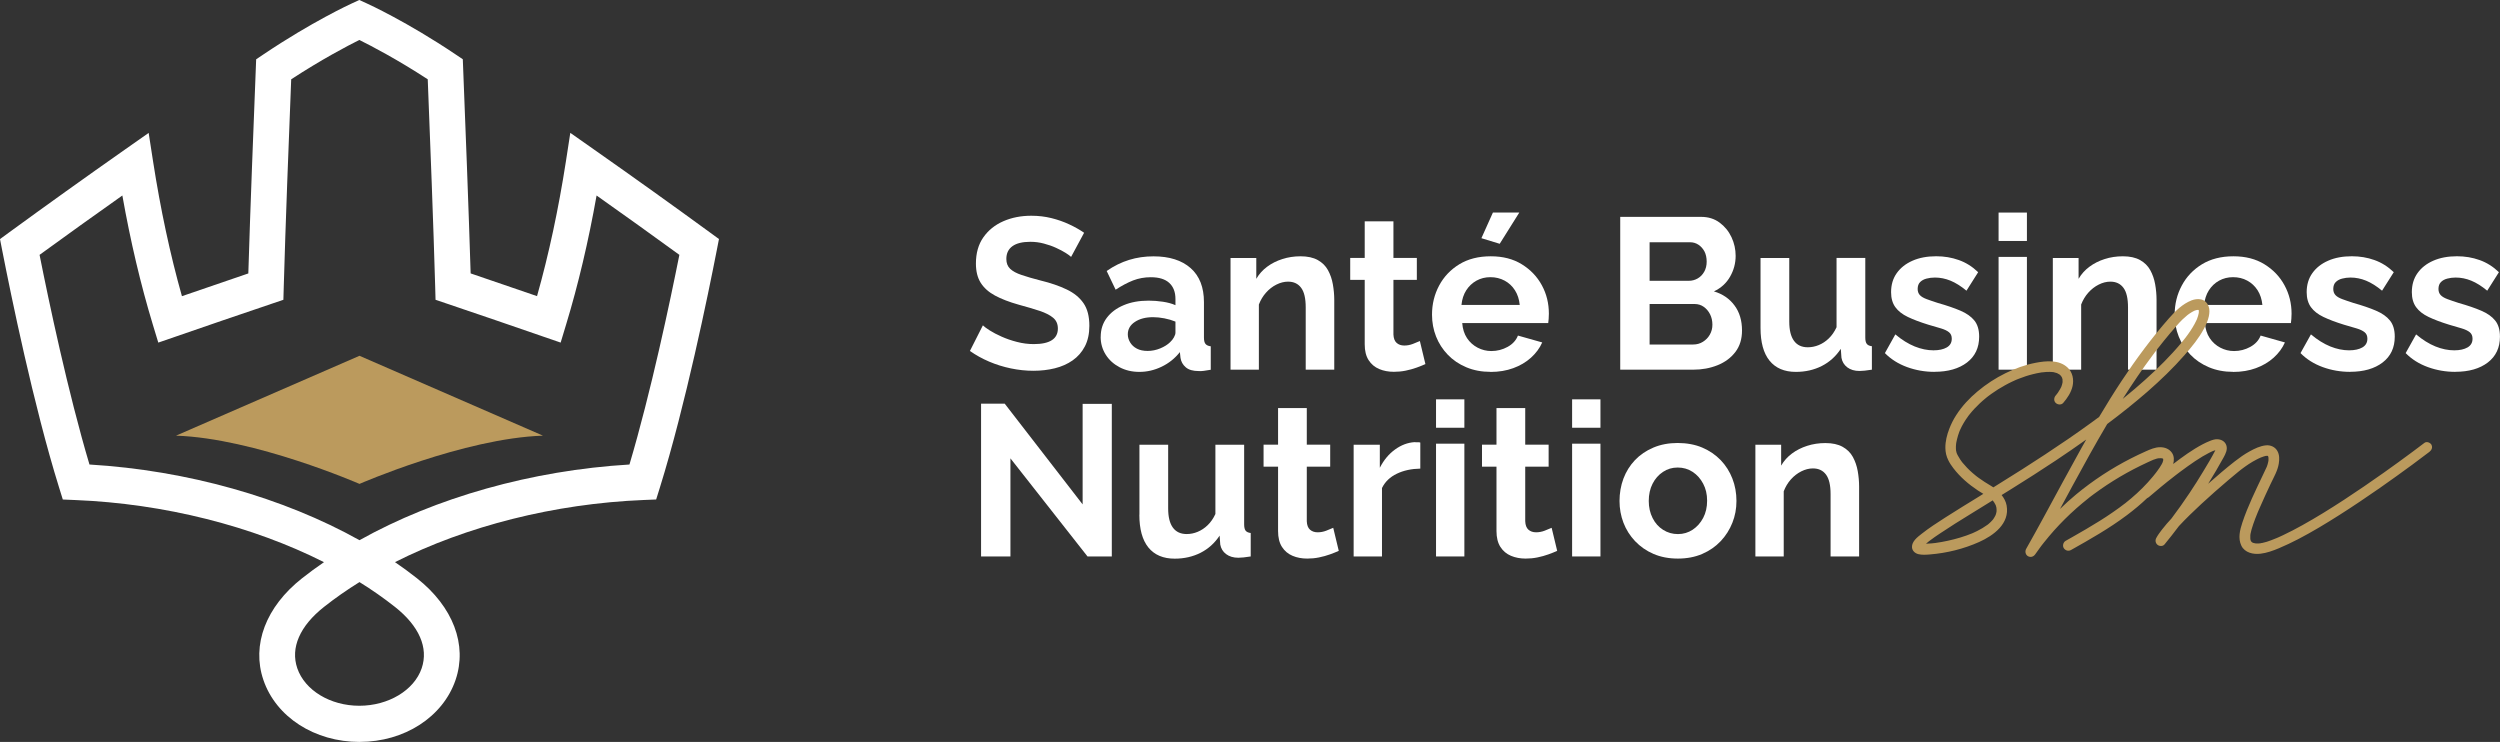 <svg width="155" height="46" viewBox="0 0 155 46" fill="none" xmlns="http://www.w3.org/2000/svg">
<rect x="0" y="0" width="155" height="46" fill="#333333" stroke="none"/>
<g clip-path="url(#clip0_2267_587)">
<path d="M66.408 15.928C66.346 15.866 66.232 15.783 66.072 15.681C65.909 15.579 65.712 15.474 65.477 15.367C65.243 15.259 64.991 15.172 64.717 15.1C64.443 15.027 64.167 14.992 63.886 14.992C63.392 14.992 63.022 15.082 62.77 15.264C62.519 15.446 62.393 15.708 62.393 16.055C62.393 16.312 62.472 16.517 62.63 16.666C62.788 16.816 63.027 16.946 63.343 17.05C63.659 17.158 64.056 17.273 64.53 17.395C65.147 17.544 65.68 17.729 66.134 17.946C66.588 18.163 66.936 18.447 67.177 18.797C67.419 19.146 67.54 19.612 67.54 20.199C67.54 20.695 67.447 21.119 67.264 21.473C67.079 21.828 66.827 22.117 66.504 22.344C66.183 22.568 65.813 22.733 65.396 22.835C64.979 22.938 64.535 22.988 64.068 22.988C63.602 22.988 63.136 22.938 62.669 22.84C62.203 22.743 61.756 22.603 61.329 22.421C60.902 22.239 60.505 22.02 60.135 21.76L60.939 20.171C61.018 20.251 61.159 20.356 61.361 20.485C61.564 20.615 61.81 20.742 62.102 20.872C62.393 21.002 62.709 21.112 63.052 21.199C63.395 21.289 63.742 21.334 64.095 21.334C64.596 21.334 64.971 21.251 65.218 21.089C65.465 20.927 65.588 20.688 65.588 20.371C65.588 20.086 65.49 19.864 65.292 19.7C65.095 19.535 64.814 19.393 64.453 19.273C64.093 19.153 63.666 19.029 63.172 18.894C62.575 18.727 62.079 18.535 61.687 18.323C61.295 18.111 61.001 17.846 60.803 17.532C60.606 17.218 60.507 16.821 60.507 16.342C60.507 15.696 60.66 15.152 60.969 14.713C61.277 14.274 61.689 13.942 62.21 13.715C62.728 13.488 63.306 13.376 63.94 13.376C64.379 13.376 64.796 13.426 65.189 13.523C65.581 13.62 65.949 13.75 66.292 13.91C66.635 14.069 66.943 14.244 67.215 14.431L66.41 15.925L66.408 15.928Z" fill="white"/>
<path d="M68.244 20.88C68.244 20.431 68.37 20.039 68.619 19.707C68.871 19.373 69.216 19.111 69.663 18.924C70.107 18.734 70.625 18.64 71.215 18.64C71.506 18.64 71.8 18.662 72.098 18.707C72.397 18.752 72.656 18.822 72.878 18.921V18.537C72.878 18.108 72.75 17.776 72.496 17.542C72.239 17.305 71.856 17.188 71.348 17.188C70.961 17.188 70.595 17.255 70.252 17.387C69.909 17.522 69.549 17.712 69.169 17.961L68.614 16.801C69.063 16.489 69.527 16.26 70.006 16.113C70.484 15.965 70.99 15.893 71.516 15.893C72.5 15.893 73.27 16.137 73.821 16.624C74.371 17.11 74.645 17.814 74.645 18.734V20.932C74.645 21.117 74.677 21.249 74.744 21.326C74.81 21.404 74.916 21.453 75.067 21.471V22.925C74.909 22.953 74.766 22.975 74.637 22.992C74.509 23.01 74.4 23.015 74.314 23.005C73.961 23.005 73.695 22.928 73.515 22.77C73.335 22.616 73.226 22.421 73.191 22.189L73.152 21.83C72.843 22.222 72.466 22.523 72.017 22.738C71.568 22.953 71.111 23.057 70.645 23.057C70.178 23.057 69.776 22.96 69.411 22.768C69.046 22.576 68.759 22.314 68.552 21.985C68.345 21.655 68.241 21.289 68.241 20.885L68.244 20.88ZM72.547 21.214C72.644 21.127 72.722 21.027 72.784 20.915C72.846 20.802 72.878 20.707 72.878 20.628V19.939C72.666 19.852 72.439 19.785 72.192 19.737C71.945 19.69 71.713 19.665 71.494 19.665C71.035 19.665 70.659 19.762 70.366 19.957C70.07 20.151 69.924 20.411 69.924 20.73C69.924 20.905 69.974 21.072 70.07 21.231C70.166 21.391 70.304 21.521 70.487 21.616C70.667 21.71 70.889 21.758 71.153 21.758C71.417 21.758 71.676 21.705 71.933 21.601C72.187 21.496 72.394 21.366 72.552 21.211L72.547 21.214Z" fill="white"/>
<path d="M82.724 22.92H80.954V19.054C80.954 18.502 80.861 18.098 80.671 17.844C80.481 17.589 80.212 17.462 79.859 17.462C79.622 17.462 79.382 17.522 79.138 17.644C78.896 17.766 78.679 17.933 78.492 18.146C78.302 18.358 78.156 18.605 78.05 18.881V22.92H76.293V15.995H77.89V17.287C78.065 16.988 78.289 16.739 78.563 16.537C78.835 16.334 79.148 16.175 79.501 16.063C79.854 15.948 80.231 15.89 80.636 15.89C81.068 15.89 81.421 15.968 81.7 16.122C81.978 16.277 82.188 16.484 82.334 16.749C82.479 17.013 82.581 17.305 82.637 17.627C82.694 17.948 82.724 18.27 82.724 18.597V22.925V22.92Z" fill="white"/>
<path d="M88.375 22.573C88.217 22.646 88.034 22.718 87.827 22.793C87.62 22.868 87.395 22.93 87.153 22.98C86.912 23.03 86.667 23.052 86.42 23.052C86.085 23.052 85.781 22.995 85.51 22.88C85.236 22.765 85.019 22.583 84.856 22.331C84.693 22.079 84.612 21.753 84.612 21.346V17.352H83.713V15.99H84.612V13.723H86.393V15.99H87.844V17.352H86.393V20.737C86.403 20.974 86.467 21.149 86.591 21.259C86.714 21.369 86.872 21.423 87.067 21.423C87.242 21.423 87.42 21.391 87.595 21.324C87.77 21.256 87.916 21.196 88.032 21.144L88.375 22.571V22.573Z" fill="white"/>
<path d="M92.415 23.055C91.859 23.055 91.359 22.96 90.909 22.77C90.46 22.581 90.078 22.322 89.762 21.992C89.446 21.663 89.202 21.286 89.036 20.865C88.869 20.443 88.785 19.989 88.785 19.505C88.785 18.854 88.933 18.253 89.226 17.704C89.52 17.153 89.939 16.714 90.48 16.384C91.02 16.055 91.669 15.89 92.427 15.89C93.184 15.89 93.816 16.055 94.354 16.387C94.89 16.719 95.304 17.15 95.596 17.689C95.887 18.225 96.03 18.812 96.03 19.448C96.03 19.562 96.025 19.67 96.017 19.772C96.008 19.874 96 19.959 95.99 20.029H90.658C90.685 20.393 90.784 20.705 90.954 20.962C91.124 21.219 91.346 21.416 91.613 21.556C91.882 21.695 92.165 21.765 92.464 21.765C92.824 21.765 93.162 21.678 93.473 21.506C93.784 21.334 93.999 21.099 94.112 20.805L95.618 21.231C95.46 21.588 95.225 21.902 94.919 22.179C94.611 22.456 94.246 22.671 93.824 22.825C93.402 22.98 92.93 23.06 92.412 23.06L92.415 23.055ZM90.606 18.904H94.223C94.189 18.557 94.09 18.253 93.927 17.998C93.764 17.741 93.552 17.542 93.288 17.4C93.024 17.258 92.728 17.185 92.405 17.185C92.082 17.185 91.8 17.258 91.541 17.4C91.282 17.544 91.07 17.744 90.907 17.998C90.744 18.253 90.645 18.557 90.611 18.904H90.606ZM92.982 15.115L91.847 14.768L92.56 13.179H94.196L92.982 15.115Z" fill="white"/>
<path d="M108.005 20.493C108.005 21.017 107.869 21.461 107.596 21.82C107.322 22.179 106.956 22.454 106.493 22.641C106.029 22.828 105.528 22.92 104.982 22.92H100.454V13.446H105.471C105.91 13.446 106.293 13.563 106.613 13.8C106.934 14.037 107.181 14.339 107.354 14.708C107.526 15.077 107.61 15.461 107.61 15.863C107.61 16.317 107.497 16.746 107.267 17.15C107.038 17.554 106.705 17.859 106.263 18.066C106.801 18.225 107.225 18.515 107.536 18.934C107.85 19.353 108.005 19.872 108.005 20.495V20.493ZM102.275 15.02V17.41H104.703C104.906 17.41 105.091 17.36 105.259 17.262C105.426 17.165 105.56 17.028 105.661 16.848C105.762 16.671 105.814 16.462 105.814 16.222C105.814 15.983 105.767 15.761 105.676 15.589C105.582 15.414 105.459 15.277 105.306 15.175C105.153 15.072 104.977 15.02 104.785 15.02H102.278H102.275ZM106.169 20.131C106.169 19.892 106.12 19.675 106.024 19.485C105.927 19.293 105.797 19.141 105.634 19.024C105.471 18.909 105.283 18.849 105.074 18.849H102.275V21.359H104.982C105.202 21.359 105.402 21.304 105.582 21.191C105.762 21.079 105.905 20.932 106.011 20.745C106.117 20.558 106.169 20.353 106.169 20.131Z" fill="white"/>
<path d="M109.153 20.331V15.995H110.934V19.937C110.934 20.465 111.031 20.862 111.226 21.129C111.418 21.396 111.704 21.531 112.084 21.531C112.314 21.531 112.541 21.486 112.766 21.393C112.99 21.301 113.197 21.164 113.385 20.982C113.575 20.8 113.735 20.568 113.866 20.288V15.993H115.648V20.924C115.648 21.109 115.677 21.241 115.742 21.321C115.803 21.401 115.909 21.448 116.057 21.466V22.92C115.882 22.948 115.734 22.968 115.616 22.98C115.497 22.992 115.389 23 115.292 23C114.984 23 114.732 22.925 114.532 22.776C114.335 22.626 114.214 22.426 114.17 22.182L114.13 21.628C113.822 22.095 113.429 22.449 112.948 22.693C112.469 22.935 111.934 23.057 111.344 23.057C110.631 23.057 110.088 22.825 109.713 22.364C109.338 21.902 109.153 21.224 109.153 20.333V20.331Z" fill="white"/>
<path d="M119.939 23.055C119.349 23.055 118.784 22.958 118.244 22.761C117.703 22.564 117.242 22.277 116.864 21.892L117.511 20.732C117.915 21.072 118.315 21.319 118.713 21.481C119.11 21.64 119.495 21.72 119.875 21.72C120.218 21.72 120.492 21.66 120.699 21.541C120.906 21.421 121.01 21.241 121.01 20.999C121.01 20.825 120.953 20.69 120.837 20.598C120.724 20.505 120.558 20.426 120.341 20.361C120.127 20.296 119.862 20.218 119.556 20.131C119.046 19.974 118.621 19.812 118.283 19.65C117.945 19.488 117.686 19.286 117.511 19.044C117.336 18.802 117.247 18.492 117.247 18.116C117.247 17.659 117.363 17.265 117.597 16.936C117.832 16.606 118.155 16.349 118.574 16.165C118.991 15.98 119.482 15.888 120.045 15.888C120.539 15.888 121.005 15.965 121.444 16.122C121.884 16.277 122.286 16.529 122.646 16.876L121.921 18.023C121.578 17.739 121.247 17.532 120.931 17.402C120.615 17.273 120.292 17.208 119.966 17.208C119.781 17.208 119.608 17.23 119.445 17.273C119.283 17.315 119.149 17.387 119.048 17.489C118.947 17.589 118.895 17.732 118.895 17.916C118.895 18.073 118.942 18.2 119.033 18.298C119.125 18.395 119.265 18.477 119.455 18.547C119.645 18.617 119.875 18.697 120.149 18.784C120.704 18.941 121.17 19.101 121.548 19.263C121.925 19.425 122.214 19.627 122.412 19.874C122.609 20.119 122.708 20.453 122.708 20.872C122.708 21.556 122.456 22.09 121.955 22.474C121.454 22.858 120.78 23.052 119.937 23.052L119.939 23.055Z" fill="white"/>
<path d="M123.912 14.94V13.179H125.669V14.94H123.912ZM123.912 22.92V15.928H125.669V22.92H123.912Z" fill="white"/>
<path d="M133.706 22.92H131.937V19.054C131.937 18.502 131.843 18.098 131.653 17.844C131.463 17.589 131.194 17.462 130.841 17.462C130.604 17.462 130.362 17.522 130.121 17.644C129.879 17.766 129.664 17.933 129.474 18.146C129.284 18.358 129.138 18.605 129.032 18.881V22.92H127.275V15.995H128.872V17.287C129.047 16.988 129.272 16.739 129.546 16.537C129.82 16.334 130.13 16.175 130.483 16.063C130.836 15.948 131.214 15.89 131.619 15.89C132.05 15.89 132.403 15.968 132.682 16.122C132.958 16.277 133.171 16.484 133.316 16.749C133.462 17.013 133.563 17.305 133.62 17.627C133.677 17.948 133.706 18.27 133.706 18.597V22.925V22.92Z" fill="white"/>
<path d="M138.459 23.055C137.904 23.055 137.403 22.96 136.954 22.77C136.505 22.581 136.122 22.322 135.806 21.992C135.49 21.663 135.249 21.286 135.081 20.865C134.913 20.443 134.829 19.989 134.829 19.505C134.829 18.854 134.977 18.253 135.271 17.704C135.564 17.153 135.984 16.714 136.524 16.384C137.065 16.055 137.714 15.89 138.471 15.89C139.229 15.89 139.861 16.055 140.399 16.387C140.934 16.719 141.349 17.15 141.64 17.689C141.931 18.225 142.077 18.812 142.077 19.448C142.077 19.562 142.072 19.67 142.064 19.772C142.054 19.874 142.047 19.959 142.037 20.029H136.705C136.732 20.393 136.83 20.705 137.001 20.962C137.171 21.219 137.393 21.416 137.66 21.556C137.929 21.695 138.212 21.765 138.511 21.765C138.871 21.765 139.209 21.678 139.52 21.506C139.834 21.331 140.046 21.099 140.159 20.805L141.665 21.231C141.507 21.588 141.272 21.902 140.964 22.179C140.655 22.456 140.29 22.671 139.868 22.825C139.446 22.98 138.975 23.06 138.457 23.06L138.459 23.055ZM136.65 18.904H140.268C140.233 18.557 140.135 18.253 139.972 17.998C139.809 17.744 139.597 17.542 139.333 17.4C139.069 17.255 138.772 17.185 138.449 17.185C138.126 17.185 137.845 17.258 137.585 17.4C137.326 17.542 137.114 17.744 136.951 17.998C136.788 18.255 136.69 18.557 136.655 18.904H136.65Z" fill="white"/>
<path d="M145.707 23.055C145.117 23.055 144.552 22.958 144.011 22.761C143.471 22.564 143.009 22.277 142.632 21.892L143.278 20.732C143.683 21.072 144.083 21.319 144.48 21.481C144.877 21.64 145.262 21.72 145.642 21.72C145.985 21.72 146.259 21.66 146.467 21.541C146.674 21.421 146.778 21.241 146.778 20.999C146.778 20.825 146.721 20.69 146.605 20.598C146.491 20.505 146.326 20.426 146.109 20.361C145.894 20.296 145.63 20.218 145.324 20.131C144.813 19.974 144.389 19.812 144.051 19.65C143.713 19.488 143.454 19.286 143.278 19.044C143.103 18.802 143.014 18.492 143.014 18.116C143.014 17.659 143.13 17.265 143.365 16.936C143.599 16.606 143.922 16.349 144.342 16.165C144.759 15.98 145.25 15.888 145.813 15.888C146.306 15.888 146.773 15.965 147.212 16.122C147.651 16.277 148.053 16.529 148.414 16.876L147.688 18.023C147.345 17.739 147.014 17.532 146.699 17.402C146.383 17.273 146.059 17.208 145.734 17.208C145.549 17.208 145.376 17.23 145.213 17.273C145.05 17.315 144.917 17.387 144.816 17.489C144.715 17.589 144.663 17.732 144.663 17.916C144.663 18.073 144.71 18.2 144.801 18.298C144.892 18.395 145.033 18.477 145.223 18.547C145.413 18.617 145.642 18.697 145.916 18.784C146.472 18.941 146.938 19.101 147.315 19.263C147.693 19.425 147.982 19.627 148.179 19.874C148.377 20.119 148.475 20.453 148.475 20.872C148.475 21.556 148.224 22.09 147.723 22.474C147.222 22.858 146.548 23.052 145.704 23.052L145.707 23.055Z" fill="white"/>
<path d="M152.229 23.055C151.639 23.055 151.074 22.958 150.531 22.761C149.988 22.564 149.529 22.277 149.151 21.892L149.798 20.732C150.203 21.072 150.602 21.319 151 21.481C151.394 21.64 151.782 21.72 152.162 21.72C152.505 21.72 152.779 21.66 152.986 21.541C153.193 21.421 153.297 21.241 153.297 20.999C153.297 20.825 153.24 20.69 153.124 20.598C153.011 20.505 152.845 20.426 152.628 20.361C152.414 20.296 152.152 20.218 151.844 20.131C151.333 19.974 150.908 19.812 150.57 19.65C150.232 19.488 149.973 19.286 149.798 19.044C149.623 18.802 149.534 18.492 149.534 18.116C149.534 17.659 149.65 17.265 149.884 16.936C150.116 16.606 150.442 16.349 150.861 16.165C151.279 15.98 151.77 15.888 152.332 15.888C152.826 15.888 153.292 15.965 153.731 16.122C154.171 16.277 154.573 16.529 154.933 16.876L154.208 18.023C153.865 17.739 153.534 17.532 153.218 17.402C152.902 17.273 152.579 17.208 152.253 17.208C152.068 17.208 151.895 17.23 151.733 17.273C151.57 17.315 151.436 17.387 151.338 17.489C151.237 17.589 151.185 17.732 151.185 17.916C151.185 18.073 151.232 18.2 151.323 18.298C151.417 18.395 151.555 18.477 151.745 18.547C151.935 18.617 152.164 18.697 152.438 18.784C152.994 18.941 153.46 19.101 153.837 19.263C154.215 19.425 154.504 19.627 154.701 19.874C154.899 20.119 154.997 20.453 154.997 20.872C154.997 21.556 154.746 22.09 154.245 22.474C153.744 22.858 153.07 23.052 152.226 23.052L152.229 23.055Z" fill="white"/>
<path d="M62.647 28.416V34.5H60.826V25.026H62.291L67.123 31.272V25.041H68.932V34.502H67.427L62.647 28.418V28.416Z" fill="white"/>
<path d="M70.645 31.911V27.575H72.426V31.517C72.426 32.045 72.522 32.442 72.717 32.709C72.91 32.976 73.196 33.111 73.576 33.111C73.806 33.111 74.033 33.066 74.255 32.973C74.477 32.881 74.687 32.744 74.874 32.562C75.064 32.38 75.225 32.148 75.355 31.868V27.573H77.137V32.504C77.137 32.689 77.167 32.821 77.228 32.901C77.29 32.981 77.396 33.028 77.544 33.046V34.5C77.369 34.527 77.221 34.547 77.103 34.56C76.984 34.572 76.876 34.58 76.779 34.58C76.471 34.58 76.219 34.505 76.019 34.355C75.819 34.206 75.701 34.006 75.656 33.762L75.617 33.208C75.308 33.674 74.916 34.029 74.435 34.273C73.956 34.515 73.421 34.637 72.831 34.637C72.118 34.637 71.575 34.405 71.2 33.944C70.825 33.482 70.64 32.804 70.64 31.913L70.645 31.911Z" fill="white"/>
<path d="M83.003 34.153C82.845 34.226 82.662 34.298 82.455 34.373C82.248 34.448 82.023 34.51 81.781 34.56C81.539 34.61 81.295 34.632 81.048 34.632C80.713 34.632 80.409 34.575 80.138 34.46C79.864 34.345 79.647 34.163 79.484 33.911C79.321 33.659 79.24 33.333 79.24 32.926V28.932H78.341V27.57H79.24V25.302H81.021V27.57H82.472V28.932H81.021V32.317C81.031 32.554 81.095 32.729 81.219 32.839C81.342 32.948 81.5 33.003 81.695 33.003C81.87 33.003 82.048 32.971 82.223 32.904C82.398 32.836 82.544 32.776 82.66 32.724L83.003 34.151V34.153Z" fill="white"/>
<path d="M88.057 29.054C87.511 29.064 87.028 29.167 86.606 29.369C86.184 29.571 85.875 29.865 85.683 30.257V34.5H83.926V27.575H85.549V29.002C85.796 28.52 86.11 28.144 86.495 27.867C86.877 27.59 87.279 27.44 87.701 27.413C87.79 27.423 87.859 27.425 87.914 27.42C87.965 27.415 88.015 27.42 88.059 27.44V29.054H88.057Z" fill="white"/>
<path d="M89.034 26.52V24.759H90.791V26.52H89.034ZM89.034 34.5V27.508H90.791V34.5H89.034Z" fill="white"/>
<path d="M96.545 34.153C96.387 34.226 96.205 34.298 95.997 34.373C95.79 34.448 95.566 34.51 95.324 34.56C95.082 34.61 94.838 34.632 94.591 34.632C94.255 34.632 93.952 34.575 93.68 34.46C93.406 34.345 93.189 34.163 93.026 33.911C92.864 33.659 92.782 33.333 92.782 32.926V28.932H91.884V27.57H92.782V25.302H94.564V27.57H96.015V28.932H94.564V32.317C94.574 32.554 94.638 32.729 94.761 32.839C94.885 32.948 95.042 33.003 95.237 33.003C95.413 33.003 95.59 32.971 95.765 32.904C95.941 32.836 96.086 32.776 96.202 32.724L96.545 34.151V34.153Z" fill="white"/>
<path d="M97.471 26.52V24.759H99.228V26.52H97.471ZM97.471 34.5V27.508H99.228V34.5H97.471Z" fill="white"/>
<path d="M104.03 34.632C103.467 34.632 102.961 34.535 102.517 34.343C102.073 34.151 101.693 33.886 101.375 33.552C101.059 33.218 100.817 32.836 100.654 32.41C100.491 31.983 100.41 31.532 100.41 31.058C100.41 30.584 100.491 30.102 100.654 29.671C100.817 29.239 101.054 28.86 101.367 28.528C101.681 28.199 102.061 27.939 102.51 27.75C102.959 27.56 103.46 27.465 104.015 27.465C104.57 27.465 105.096 27.56 105.54 27.75C105.984 27.939 106.364 28.199 106.683 28.528C106.998 28.857 107.24 29.239 107.408 29.671C107.576 30.102 107.66 30.564 107.66 31.058C107.66 31.551 107.576 31.983 107.408 32.41C107.24 32.836 106.998 33.218 106.683 33.552C106.367 33.886 105.984 34.151 105.54 34.343C105.096 34.535 104.592 34.632 104.03 34.632ZM102.223 31.058C102.223 31.449 102.302 31.803 102.46 32.118C102.618 32.432 102.835 32.676 103.114 32.851C103.391 33.026 103.697 33.113 104.032 33.113C104.368 33.113 104.669 33.023 104.943 32.844C105.214 32.664 105.434 32.419 105.597 32.11C105.76 31.801 105.841 31.444 105.841 31.043C105.841 30.641 105.76 30.299 105.597 29.99C105.434 29.68 105.217 29.436 104.943 29.256C104.669 29.077 104.363 28.987 104.017 28.987C103.672 28.987 103.378 29.077 103.107 29.256C102.833 29.436 102.618 29.68 102.46 29.99C102.302 30.299 102.223 30.656 102.223 31.058Z" fill="white"/>
<path d="M115.265 34.5H113.496V30.633C113.496 30.082 113.402 29.678 113.212 29.424C113.022 29.169 112.753 29.042 112.4 29.042C112.163 29.042 111.924 29.102 111.68 29.224C111.438 29.346 111.221 29.513 111.033 29.725C110.843 29.937 110.698 30.184 110.591 30.461V34.5H108.834V27.575H110.431V28.867C110.606 28.568 110.831 28.318 111.105 28.116C111.376 27.914 111.69 27.755 112.042 27.642C112.395 27.528 112.773 27.47 113.178 27.47C113.609 27.47 113.962 27.548 114.241 27.702C114.52 27.857 114.73 28.064 114.875 28.328C115.021 28.593 115.122 28.885 115.179 29.206C115.236 29.528 115.265 29.85 115.265 30.177V34.505V34.5Z" fill="white"/>
<path d="M122.316 33.046C122.334 33.038 122.347 33.03 122.316 33.046V33.046Z" fill="#BB9A5D"/>
<path d="M123.241 32.522C123.241 32.522 123.243 32.519 123.246 32.517C123.182 32.562 123.224 32.534 123.241 32.522Z" fill="#BB9A5D"/>
<path d="M119.996 33.667C119.996 33.667 120.006 33.667 120.011 33.667C120.011 33.667 120.014 33.667 120.016 33.667C119.996 33.667 119.986 33.672 119.984 33.672C119.989 33.672 119.991 33.672 119.996 33.672V33.667Z" fill="#BB9A5D"/>
<path d="M121.519 26.672C121.506 26.737 121.509 26.7 121.519 26.672V26.672Z" fill="#BB9A5D"/>
<path d="M134.064 28.411C134.079 28.423 134.094 28.428 134.101 28.428C134.092 28.423 134.079 28.418 134.069 28.411C134.069 28.411 134.067 28.411 134.064 28.411Z" fill="#BB9A5D"/>
<path d="M133.67 29.316C133.67 29.316 133.675 29.309 133.657 29.334C133.657 29.334 133.657 29.334 133.657 29.331C133.66 29.326 133.665 29.321 133.667 29.319L133.67 29.316Z" fill="#BB9A5D"/>
<path d="M134.109 28.436C134.109 28.436 134.109 28.436 134.106 28.433C134.106 28.441 134.114 28.451 134.121 28.461C134.121 28.461 134.121 28.461 134.121 28.458C134.116 28.451 134.114 28.446 134.109 28.438V28.436Z" fill="#BB9A5D"/>
<path d="M136.213 19.213C136.213 19.213 136.211 19.213 136.208 19.213C136.211 19.213 136.221 19.213 136.238 19.208C136.228 19.208 136.221 19.211 136.213 19.213Z" fill="#BB9A5D"/>
<path d="M137.154 27.992C137.154 27.992 137.147 27.994 137.142 27.997C137.211 27.982 137.184 27.977 137.154 27.992Z" fill="#BB9A5D"/>
<path d="M140.651 28.578C140.636 28.623 140.643 28.605 140.651 28.578V28.578Z" fill="#BB9A5D"/>
<path d="M139.521 33.425C139.521 33.395 139.518 33.385 139.516 33.39C139.516 33.397 139.516 33.405 139.516 33.412C139.516 33.417 139.516 33.42 139.518 33.425H139.521Z" fill="#BB9A5D"/>
<path d="M139.555 33.537C139.555 33.537 139.552 33.515 139.54 33.502C139.54 33.505 139.54 33.507 139.543 33.51C139.547 33.52 139.552 33.527 139.555 33.535V33.537Z" fill="#BB9A5D"/>
<path d="M140.153 33.684C140.153 33.684 140.138 33.69 140.13 33.692C140.13 33.692 140.143 33.687 140.153 33.684Z" fill="#BB9A5D"/>
<path d="M150.758 27.578C150.672 27.443 150.457 27.348 150.312 27.46C150.075 27.642 149.835 27.822 149.596 27.999C148.994 28.446 148.389 28.887 147.777 29.319C146.973 29.887 146.161 30.446 145.334 30.985C144.485 31.539 143.624 32.075 142.738 32.567C142.343 32.786 141.944 32.996 141.536 33.188C141.445 33.23 141.354 33.273 141.263 33.313C141.223 33.33 141.181 33.347 141.142 33.365C141.137 33.365 141.132 33.37 141.127 33.37C141.102 33.38 141.077 33.39 141.053 33.4C140.885 33.47 140.715 33.535 140.542 33.59C140.453 33.619 140.359 33.644 140.268 33.662C140.241 33.667 140.189 33.669 140.152 33.677C140.174 33.672 140.192 33.677 140.164 33.682C140.152 33.682 140.142 33.684 140.13 33.687H140.127C140.127 33.687 140.127 33.687 140.13 33.687C140.127 33.687 140.125 33.687 140.122 33.687C140.095 33.689 140.068 33.692 140.039 33.694C139.992 33.697 139.947 33.697 139.9 33.694C139.878 33.694 139.858 33.694 139.836 33.689C139.831 33.689 139.829 33.689 139.824 33.689C139.782 33.679 139.738 33.672 139.698 33.657C139.698 33.657 139.696 33.657 139.693 33.657C139.678 33.647 139.659 33.639 139.644 33.632C139.639 33.629 139.624 33.619 139.612 33.609C139.604 33.604 139.599 33.597 139.597 33.594C139.589 33.587 139.58 33.575 139.572 33.565C139.567 33.557 139.562 33.55 139.56 33.545C139.56 33.542 139.555 33.535 139.555 33.53C139.555 33.535 139.552 33.537 139.548 33.522C139.548 33.517 139.545 33.51 139.543 33.505C139.54 33.5 139.538 33.492 139.533 33.49C139.535 33.49 139.538 33.495 139.54 33.497C139.54 33.492 139.538 33.487 139.535 33.482C139.53 33.462 139.525 33.44 139.52 33.42C139.52 33.425 139.52 33.427 139.52 33.435C139.52 33.427 139.52 33.417 139.52 33.407C139.52 33.407 139.52 33.405 139.52 33.402C139.52 33.392 139.52 33.387 139.52 33.385C139.52 33.38 139.52 33.377 139.52 33.372C139.518 33.313 139.52 33.253 139.52 33.193C139.52 33.175 139.523 33.158 139.525 33.141C139.53 33.123 139.533 33.103 139.535 33.083C139.552 32.993 139.575 32.904 139.599 32.816C139.663 32.597 139.74 32.38 139.821 32.165C139.868 32.04 139.918 31.916 139.969 31.793C139.974 31.778 139.982 31.766 139.987 31.751C139.999 31.724 140.009 31.696 140.021 31.671C140.051 31.601 140.081 31.534 140.11 31.467C140.325 30.973 140.552 30.484 140.781 29.997C140.969 29.598 141.216 29.184 141.285 28.742C141.327 28.481 141.332 28.201 141.198 27.962C141.06 27.712 140.779 27.585 140.5 27.61C140.135 27.642 139.784 27.814 139.469 27.989C139.15 28.164 138.852 28.376 138.563 28.6C137.993 29.044 137.447 29.518 136.905 29.995C137.238 29.459 137.559 28.915 137.865 28.358C137.985 28.136 138.119 27.877 138.035 27.617C137.956 27.373 137.736 27.248 137.492 27.233C137.332 27.223 137.171 27.276 137.026 27.333C136.87 27.395 136.717 27.465 136.569 27.543C135.92 27.884 135.32 28.323 134.738 28.767C134.802 28.535 134.8 28.273 134.661 28.074C134.494 27.832 134.22 27.727 133.934 27.727C133.608 27.727 133.322 27.857 133.03 27.987C132.727 28.121 132.426 28.266 132.13 28.416C130.916 29.034 129.771 29.785 128.717 30.656C128.371 30.943 128.041 31.245 127.72 31.556C127.977 31.08 128.236 30.604 128.492 30.127C129.191 28.837 129.901 27.55 130.647 26.288C131.503 25.647 132.339 24.983 133.146 24.28C133.958 23.569 134.74 22.82 135.451 22.005C135.89 21.503 136.325 20.979 136.641 20.388C136.771 20.146 136.89 19.884 136.947 19.615C136.989 19.413 137.008 19.188 136.934 18.994C136.855 18.784 136.697 18.619 136.478 18.567C136.28 18.52 136.068 18.55 135.878 18.622C135.313 18.844 134.871 19.286 134.474 19.737C133.405 20.952 132.438 22.257 131.545 23.609C131.059 24.342 130.597 25.093 130.146 25.849C129.983 25.968 129.822 26.091 129.657 26.208C129.183 26.552 128.702 26.892 128.218 27.223C127.283 27.864 126.336 28.486 125.381 29.094C124.786 29.473 124.186 29.845 123.589 30.217C123.535 30.179 123.478 30.145 123.424 30.112C123.17 29.962 122.923 29.808 122.686 29.633C122.649 29.606 122.612 29.578 122.575 29.551C122.575 29.551 122.553 29.533 122.54 29.523C122.528 29.513 122.513 29.503 122.513 29.503C122.442 29.446 122.37 29.386 122.298 29.324C122.18 29.221 122.066 29.114 121.958 29.002C121.864 28.905 121.775 28.805 121.689 28.7C121.672 28.678 121.654 28.658 121.637 28.635C121.632 28.63 121.627 28.623 121.625 28.618C121.59 28.573 121.558 28.526 121.526 28.478C121.477 28.403 121.43 28.326 121.388 28.246C121.371 28.214 121.356 28.181 121.338 28.149C121.336 28.144 121.334 28.139 121.331 28.134C121.321 28.111 121.314 28.086 121.306 28.064C121.294 28.022 121.287 27.982 121.277 27.939C121.277 27.932 121.274 27.929 121.274 27.924C121.272 27.889 121.267 27.854 121.267 27.82C121.262 27.717 121.267 27.617 121.279 27.515C121.287 27.45 121.282 27.498 121.279 27.51C121.284 27.48 121.289 27.45 121.294 27.418C121.306 27.358 121.319 27.296 121.334 27.236C121.373 27.076 121.42 26.919 121.479 26.764C121.491 26.734 121.511 26.7 121.519 26.667C121.519 26.669 121.519 26.669 121.519 26.672V26.669C121.524 26.657 121.531 26.645 121.536 26.632C121.568 26.562 121.603 26.492 121.637 26.423C121.709 26.288 121.785 26.158 121.869 26.031C121.909 25.968 121.95 25.909 121.995 25.849C122.015 25.821 122.034 25.794 122.054 25.767C122.054 25.767 122.054 25.767 122.054 25.764C122.066 25.749 122.079 25.734 122.091 25.719C122.291 25.465 122.513 25.228 122.75 25.006C122.868 24.893 122.992 24.789 123.118 24.684C123.145 24.661 123.174 24.639 123.202 24.616C123.209 24.611 123.214 24.607 123.221 24.602C123.248 24.579 123.246 24.582 123.211 24.609C123.216 24.602 123.241 24.587 123.248 24.579C123.318 24.524 123.389 24.472 123.461 24.422C123.732 24.227 124.016 24.048 124.31 23.888C124.453 23.808 124.598 23.733 124.746 23.664C124.818 23.629 124.889 23.596 124.964 23.564C124.981 23.556 124.998 23.549 125.015 23.541C125.06 23.524 125.102 23.506 125.146 23.489C125.437 23.374 125.733 23.274 126.037 23.2C126.185 23.162 126.336 23.13 126.486 23.105C126.521 23.1 126.555 23.092 126.592 23.087C126.6 23.087 126.659 23.08 126.617 23.085C126.624 23.085 126.629 23.085 126.632 23.085C126.708 23.075 126.785 23.067 126.861 23.062C126.938 23.057 127.014 23.055 127.091 23.057C127.125 23.057 127.16 23.06 127.194 23.062C127.214 23.062 127.234 23.065 127.251 23.067C127.266 23.067 127.281 23.07 127.298 23.072C127.283 23.072 127.271 23.07 127.256 23.067C127.281 23.057 127.34 23.082 127.367 23.087C127.404 23.095 127.441 23.105 127.476 23.117C127.5 23.125 127.562 23.135 127.579 23.155C127.567 23.15 127.555 23.145 127.542 23.14C127.555 23.145 127.569 23.152 127.582 23.16C127.601 23.17 127.621 23.18 127.638 23.19C127.656 23.2 127.72 23.23 127.727 23.25C127.717 23.242 127.705 23.232 127.695 23.224C127.703 23.232 127.713 23.239 127.72 23.247C127.732 23.259 127.747 23.272 127.759 23.284C127.769 23.294 127.779 23.309 127.791 23.322C127.811 23.357 127.831 23.389 127.851 23.424C127.851 23.427 127.851 23.424 127.851 23.429C127.858 23.447 127.863 23.471 127.865 23.482C127.87 23.496 127.873 23.511 127.878 23.529C127.878 23.531 127.878 23.536 127.878 23.539C127.868 23.561 127.883 23.634 127.88 23.656C127.88 23.671 127.88 23.689 127.878 23.703C127.878 23.706 127.878 23.706 127.878 23.709C127.878 23.709 127.878 23.709 127.878 23.713C127.861 23.796 127.841 23.876 127.811 23.955C127.806 23.968 127.801 23.983 127.794 23.998C127.789 24.008 127.784 24.018 127.782 24.02C127.762 24.06 127.742 24.1 127.72 24.137C127.678 24.21 127.634 24.282 127.587 24.35C127.574 24.367 127.562 24.384 127.547 24.402C127.547 24.402 127.547 24.402 127.547 24.404C127.547 24.404 127.547 24.404 127.547 24.407C127.518 24.442 127.488 24.479 127.456 24.517C127.342 24.646 127.32 24.856 127.456 24.983C127.579 25.098 127.796 25.12 127.917 24.983C128.176 24.684 128.413 24.33 128.5 23.936C128.589 23.524 128.502 23.082 128.189 22.788C127.658 22.291 126.859 22.369 126.205 22.494C125.558 22.616 124.934 22.848 124.342 23.137C123.72 23.442 123.14 23.821 122.609 24.265C122.106 24.684 121.649 25.173 121.292 25.727C121.116 25.996 120.973 26.283 120.857 26.582C120.712 26.954 120.608 27.368 120.613 27.77C120.615 28.044 120.675 28.296 120.796 28.538C120.879 28.71 120.988 28.87 121.104 29.022C121.526 29.576 122.057 30.03 122.632 30.411C122.74 30.484 122.854 30.551 122.967 30.618C122.898 30.661 122.829 30.703 122.76 30.748C122.044 31.187 121.329 31.626 120.62 32.078C120.11 32.405 119.599 32.734 119.123 33.111C118.878 33.303 118.535 33.567 118.543 33.916C118.548 34.146 118.733 34.308 118.94 34.358C119.172 34.413 119.424 34.395 119.658 34.375C120.699 34.291 121.748 34.033 122.706 33.604C123.596 33.205 124.616 32.467 124.411 31.342C124.366 31.097 124.25 30.883 124.1 30.693C124.287 30.578 124.475 30.464 124.66 30.346C125.605 29.758 126.545 29.159 127.473 28.541C128.105 28.121 128.729 27.69 129.346 27.251C129.25 27.42 129.154 27.587 129.06 27.757C128.275 29.162 127.518 30.584 126.748 31.995C126.377 32.679 126.002 33.358 125.62 34.033C125.536 34.183 125.58 34.4 125.736 34.485C125.904 34.575 126.076 34.517 126.183 34.368C126.276 34.233 126.373 34.098 126.471 33.966C126.496 33.934 126.518 33.901 126.543 33.869C126.55 33.859 126.572 33.829 126.582 33.816C126.634 33.749 126.686 33.684 126.738 33.619C126.938 33.37 127.142 33.126 127.355 32.886C127.787 32.405 128.248 31.948 128.732 31.519C128.978 31.302 129.23 31.092 129.487 30.888C129.499 30.878 129.509 30.87 129.521 30.86C129.521 30.86 129.521 30.86 129.526 30.855C129.558 30.831 129.59 30.805 129.62 30.783C129.687 30.731 129.753 30.681 129.822 30.631C129.951 30.536 130.079 30.441 130.21 30.352C130.74 29.98 131.291 29.636 131.856 29.321C132.14 29.164 132.426 29.014 132.717 28.872C132.865 28.8 133.013 28.73 133.161 28.66C133.23 28.628 133.299 28.598 133.366 28.568C133.403 28.553 133.44 28.535 133.475 28.52C133.492 28.513 133.507 28.506 133.524 28.498C133.526 28.498 133.529 28.498 133.531 28.496C133.531 28.496 133.534 28.496 133.536 28.496C133.595 28.473 133.655 28.451 133.716 28.436C133.741 28.428 133.768 28.423 133.795 28.418C133.805 28.418 133.818 28.413 133.827 28.413C133.879 28.408 133.929 28.406 133.98 28.408C133.985 28.408 133.99 28.408 133.995 28.408C134.017 28.413 134.037 28.416 134.059 28.423C134.059 28.423 134.062 28.423 134.064 28.423C134.062 28.423 134.059 28.421 134.057 28.416C134.059 28.418 134.064 28.421 134.069 28.423C134.077 28.426 134.087 28.428 134.094 28.431C134.096 28.431 134.094 28.431 134.099 28.431C134.099 28.431 134.099 28.433 134.104 28.436H134.106C134.106 28.436 134.106 28.436 134.106 28.438C134.109 28.441 134.111 28.443 134.114 28.446C134.114 28.451 134.116 28.453 134.116 28.458C134.116 28.458 134.116 28.461 134.119 28.463C134.119 28.463 134.119 28.463 134.119 28.461C134.119 28.461 134.119 28.461 134.119 28.463V28.468C134.119 28.488 134.119 28.511 134.119 28.533C134.119 28.538 134.119 28.545 134.116 28.55C134.109 28.58 134.101 28.61 134.091 28.638C134.087 28.65 134.082 28.665 134.077 28.678C134.077 28.685 134.077 28.685 134.074 28.688C134.062 28.718 134.045 28.747 134.03 28.775C133.951 28.925 133.85 29.062 133.751 29.199C133.726 29.232 133.704 29.264 133.679 29.296C133.674 29.304 133.669 29.311 133.662 29.319C133.66 29.324 133.655 29.326 133.652 29.331C133.652 29.334 133.647 29.336 133.647 29.339C133.647 29.336 133.647 29.336 133.65 29.334C133.595 29.404 133.541 29.473 133.484 29.541C133.383 29.663 133.28 29.785 133.171 29.902C132.737 30.381 132.253 30.816 131.747 31.215C131.747 31.215 131.747 31.215 131.742 31.217C131.727 31.23 131.713 31.242 131.695 31.252C131.663 31.277 131.631 31.302 131.599 31.324C131.535 31.372 131.471 31.422 131.407 31.469C131.273 31.566 131.138 31.664 131.002 31.756C130.733 31.943 130.459 32.123 130.183 32.295C129.627 32.644 129.06 32.971 128.49 33.295C128.349 33.375 128.211 33.452 128.07 33.532C127.922 33.617 127.861 33.836 127.954 33.984C128.051 34.136 128.241 34.191 128.401 34.101C129.588 33.435 130.775 32.761 131.868 31.941C132.305 31.611 132.729 31.262 133.124 30.883C133.164 30.868 133.201 30.845 133.235 30.816C133.736 30.389 134.24 29.965 134.76 29.566C134.748 29.576 134.745 29.578 134.74 29.581C134.75 29.573 134.765 29.561 134.773 29.556C134.792 29.541 134.812 29.526 134.829 29.511C134.861 29.486 134.893 29.461 134.926 29.436C135.009 29.371 135.093 29.306 135.18 29.244C135.335 29.127 135.493 29.012 135.651 28.9C135.945 28.69 136.243 28.488 136.552 28.303C136.685 28.224 136.818 28.149 136.956 28.079C137.016 28.049 137.075 28.022 137.137 27.992C137.134 27.992 137.134 27.992 137.132 27.992C137.146 27.989 137.164 27.979 137.176 27.974C137.206 27.962 137.233 27.952 137.262 27.942C137.292 27.932 137.324 27.924 137.354 27.914C137.122 28.368 136.855 28.807 136.591 29.244C136.327 29.683 136.053 30.114 135.769 30.541C135.394 31.105 135.019 31.634 134.629 32.15C134.427 32.367 134.23 32.592 134.049 32.826C133.919 32.996 133.788 33.168 133.687 33.358C133.608 33.502 133.642 33.682 133.771 33.782C133.889 33.874 134.094 33.881 134.198 33.757C134.504 33.385 134.8 33.006 135.091 32.619C135.533 32.145 135.999 31.694 136.473 31.255C137.028 30.741 137.598 30.242 138.175 29.75C138.316 29.631 138.457 29.513 138.6 29.396C138.667 29.341 138.736 29.284 138.802 29.229C138.834 29.204 138.866 29.177 138.899 29.152C138.903 29.147 138.906 29.144 138.911 29.142C138.911 29.142 138.913 29.142 138.918 29.137C138.938 29.122 138.96 29.104 138.98 29.089C139.274 28.865 139.58 28.658 139.908 28.491C139.945 28.473 139.979 28.453 140.016 28.436C140.034 28.426 140.053 28.418 140.071 28.411C140.068 28.411 140.098 28.398 140.115 28.391C140.127 28.386 140.145 28.378 140.147 28.376C140.172 28.366 140.194 28.356 140.219 28.348C140.261 28.333 140.3 28.318 140.342 28.303C140.377 28.291 140.411 28.281 140.448 28.273C140.461 28.271 140.47 28.268 140.483 28.266C140.505 28.266 140.537 28.261 140.554 28.261C140.562 28.261 140.569 28.261 140.577 28.261C140.586 28.266 140.599 28.268 140.614 28.273C140.618 28.284 140.623 28.291 140.628 28.299C140.628 28.303 140.631 28.308 140.633 28.316C140.638 28.331 140.641 28.346 140.643 28.361C140.643 28.371 140.646 28.383 140.646 28.386C140.648 28.436 140.646 28.486 140.646 28.535C140.646 28.545 140.643 28.558 140.641 28.568C140.641 28.563 140.643 28.558 140.646 28.55C140.636 28.58 140.636 28.615 140.628 28.645C140.618 28.698 140.604 28.75 140.589 28.8C140.579 28.83 140.572 28.857 140.559 28.887C140.554 28.902 140.547 28.92 140.542 28.935C140.537 28.947 140.51 29 140.535 28.952C140.562 28.905 140.52 28.985 140.512 29C140.505 29.014 140.498 29.032 140.49 29.047C140.47 29.089 140.451 29.132 140.431 29.174C140.389 29.264 140.347 29.354 140.303 29.444C139.846 30.409 139.367 31.377 139.029 32.392C138.876 32.851 138.743 33.375 138.965 33.834C139.18 34.276 139.71 34.383 140.15 34.33C140.547 34.283 140.917 34.146 141.285 33.994C141.692 33.824 142.089 33.632 142.482 33.43C143.355 32.976 144.202 32.464 145.033 31.936C145.887 31.394 146.724 30.828 147.553 30.252C148.226 29.78 148.895 29.301 149.556 28.815C149.899 28.563 150.24 28.308 150.578 28.049C150.593 28.037 150.61 28.024 150.625 28.014C150.761 27.909 150.845 27.725 150.741 27.563L150.758 27.578ZM119.1 33.707C119.1 33.707 119.1 33.707 119.098 33.707C119.098 33.707 119.098 33.707 119.1 33.707ZM119.15 33.714H119.145C119.14 33.714 119.135 33.714 119.13 33.714C119.127 33.714 119.123 33.714 119.12 33.712C119.127 33.712 119.137 33.714 119.15 33.717V33.714ZM119.095 33.699C119.095 33.699 119.093 33.699 119.09 33.699C119.076 33.687 119.071 33.679 119.095 33.699ZM123.559 31.047C123.577 31.067 123.594 31.09 123.611 31.11C123.621 31.125 123.631 31.137 123.641 31.152C123.675 31.205 123.703 31.257 123.73 31.312C123.735 31.322 123.737 31.334 123.742 31.344C123.754 31.382 123.767 31.422 123.774 31.459C123.777 31.472 123.779 31.484 123.781 31.499C123.774 31.517 123.789 31.591 123.789 31.604C123.789 31.641 123.789 31.679 123.784 31.718C123.784 31.721 123.784 31.726 123.784 31.729C123.774 31.773 123.767 31.816 123.754 31.858C123.747 31.881 123.74 31.901 123.732 31.923C123.732 31.926 123.732 31.928 123.73 31.933C123.688 32.02 123.641 32.1 123.587 32.18C123.587 32.18 123.587 32.18 123.587 32.182C123.572 32.203 123.554 32.22 123.54 32.24C123.503 32.282 123.463 32.322 123.424 32.362C123.387 32.4 123.347 32.434 123.308 32.469C123.288 32.487 123.268 32.502 123.251 32.517C123.256 32.514 123.256 32.514 123.261 32.509C123.248 32.519 123.234 32.529 123.221 32.539C123.021 32.686 122.807 32.811 122.587 32.921C122.53 32.948 122.476 32.976 122.419 33.001C122.39 33.013 122.363 33.026 122.333 33.041C122.321 33.046 122.308 33.051 122.298 33.056C122.308 33.051 122.318 33.046 122.323 33.043C122.311 33.048 122.296 33.056 122.289 33.061C122.165 33.111 122.042 33.158 121.918 33.203C121.664 33.293 121.405 33.37 121.144 33.437C120.889 33.502 120.633 33.559 120.376 33.604C120.26 33.624 120.142 33.644 120.026 33.659C120.036 33.659 120.04 33.659 120.055 33.657C120.045 33.657 120.033 33.659 120.023 33.662C120.023 33.662 120.021 33.662 120.018 33.662C120.006 33.662 119.991 33.664 119.994 33.664C119.971 33.667 119.949 33.669 119.927 33.672C119.873 33.679 119.818 33.684 119.764 33.689C119.648 33.702 119.53 33.707 119.414 33.712C119.424 33.704 119.433 33.694 119.443 33.684C119.48 33.652 119.517 33.622 119.554 33.592C119.569 33.58 119.584 33.569 119.596 33.557C119.606 33.55 119.614 33.542 119.623 33.537C119.838 33.372 120.06 33.22 120.285 33.071C120.909 32.651 121.548 32.257 122.187 31.863C122.641 31.584 123.095 31.302 123.547 31.023C123.554 31.03 123.562 31.038 123.569 31.045L123.559 31.047ZM133.571 21.88C133.583 21.865 133.593 21.85 133.605 21.835C133.61 21.83 133.613 21.825 133.615 21.823C133.618 21.82 133.62 21.815 133.625 21.81C133.689 21.728 133.753 21.643 133.818 21.561C133.936 21.411 134.054 21.259 134.175 21.112C134.43 20.8 134.689 20.491 134.955 20.189C135.069 20.061 135.182 19.934 135.306 19.814C135.414 19.71 135.535 19.62 135.644 19.515C135.572 19.585 135.651 19.51 135.671 19.498C135.695 19.48 135.72 19.463 135.745 19.445C135.797 19.41 135.848 19.375 135.903 19.345C135.947 19.32 135.992 19.296 136.038 19.273C136.041 19.273 136.043 19.271 136.048 19.268C136.068 19.261 136.088 19.253 136.108 19.246C136.14 19.236 136.174 19.226 136.209 19.218C136.204 19.218 136.209 19.218 136.214 19.218C136.214 19.218 136.216 19.218 136.219 19.218C136.236 19.213 136.256 19.213 136.273 19.208C136.258 19.211 136.246 19.213 136.236 19.216C136.243 19.216 136.251 19.216 136.258 19.216C136.273 19.216 136.285 19.216 136.3 19.216C136.305 19.216 136.31 19.216 136.315 19.218C136.315 19.218 136.315 19.221 136.317 19.223C136.32 19.236 136.325 19.248 136.327 19.261C136.327 19.296 136.33 19.328 136.327 19.363C136.327 19.378 136.327 19.393 136.322 19.405C136.322 19.415 136.32 19.423 136.317 19.433C136.295 19.545 136.261 19.655 136.221 19.759C136.216 19.77 136.214 19.782 136.209 19.792C136.196 19.817 136.187 19.842 136.174 19.867C136.142 19.934 136.108 20.002 136.073 20.069C135.989 20.224 135.898 20.373 135.802 20.518C135.75 20.598 135.693 20.675 135.639 20.752C135.612 20.792 135.582 20.83 135.552 20.867C135.547 20.872 135.542 20.88 135.542 20.882C135.515 20.917 135.491 20.95 135.463 20.984C135.385 21.082 135.306 21.179 135.227 21.276C135.061 21.476 134.889 21.67 134.716 21.86C134.358 22.252 133.983 22.628 133.598 22.995C133.196 23.379 132.781 23.748 132.357 24.11C132.137 24.297 131.913 24.484 131.688 24.666C131.661 24.689 131.634 24.711 131.607 24.734C132.199 23.801 132.818 22.885 133.482 22.002C133.512 21.965 133.539 21.925 133.568 21.887L133.571 21.88ZM134.128 28.468C134.128 28.468 134.128 28.468 134.128 28.471V28.468ZM137.467 27.897C137.467 27.897 137.475 27.897 137.48 27.897C137.485 27.899 137.487 27.899 137.485 27.897C137.489 27.897 137.494 27.899 137.502 27.902C137.492 27.907 137.477 27.902 137.467 27.894V27.897ZM137.408 27.795C137.403 27.765 137.408 27.775 137.408 27.795V27.795ZM137.438 27.897C137.423 27.902 137.413 27.904 137.408 27.904C137.418 27.902 137.428 27.899 137.438 27.897Z" fill="#BB9A5D"/>
<path d="M22.298 46C19.505 46 17.113 44.456 16.331 42.158C15.588 39.981 16.484 37.623 18.722 35.857C19.159 35.513 19.613 35.178 20.087 34.854C15.652 32.617 10.199 31.227 4.674 31.003L3.894 30.97L3.66 30.217C2.078 25.133 0.671 18.25 0.138 15.529L0 14.823L0.577 14.401C2.882 12.72 5.298 10.991 7.761 9.262L9.217 8.24L9.491 10.011C9.95 12.967 10.549 15.771 11.28 18.363C12.563 17.921 14.056 17.407 15.396 16.953C15.512 13.074 15.734 7.409 15.86 4.248L15.882 3.677L16.353 3.36C19.339 1.352 21.721 0.254 21.819 0.21L22.276 0L22.732 0.207C22.834 0.252 25.237 1.352 28.223 3.358L28.694 3.675L28.716 4.246C28.842 7.406 29.062 13.072 29.18 16.951C30.52 17.405 32.013 17.919 33.296 18.36C34.027 15.768 34.627 12.964 35.086 10.008L35.359 8.237L36.815 9.26C39.278 10.989 41.694 12.717 43.999 14.399L44.576 14.82L44.438 15.526C43.907 18.248 42.498 25.128 40.917 30.214L40.682 30.968L39.902 31C34.377 31.225 28.924 32.614 24.489 34.852C24.961 35.176 25.417 35.51 25.854 35.855C28.092 37.621 28.988 39.978 28.245 42.156C27.463 44.453 25.072 45.998 22.298 45.998V46ZM22.288 36.089C21.508 36.573 20.773 37.087 20.089 37.628C18.589 38.813 17.999 40.163 18.431 41.43C18.898 42.8 20.479 43.757 22.278 43.757C24.077 43.757 25.679 42.8 26.145 41.43C26.577 40.163 25.987 38.813 24.487 37.628C23.801 37.087 23.068 36.573 22.288 36.089ZM5.55 28.8C11.613 29.164 17.567 30.853 22.288 33.492C27.009 30.853 32.963 29.162 39.026 28.8C40.361 24.312 41.548 18.674 42.121 15.801C40.458 14.591 38.738 13.358 36.988 12.121C36.485 14.957 35.85 17.647 35.095 20.134L34.76 21.241L33.674 20.867C32.008 20.291 29.625 19.47 27.742 18.837L27.004 18.587L26.982 17.801C26.881 14.164 26.658 8.389 26.52 4.917C24.635 3.687 23.031 2.849 22.278 2.477C21.53 2.851 19.936 3.687 18.054 4.917C17.915 8.389 17.693 14.164 17.592 17.801L17.57 18.587L16.832 18.837C14.949 19.47 12.565 20.291 10.9 20.867L9.814 21.241L9.478 20.134C8.723 17.647 8.089 14.957 7.586 12.121C5.836 13.358 4.116 14.591 2.453 15.801C3.025 18.674 4.212 24.315 5.547 28.8H5.55Z" fill="white"/>
<path d="M33.664 27.011C28.773 27.171 22.288 30.002 22.288 30.002C22.288 30.002 15.803 27.171 10.912 27.011L22.288 22.059L33.664 27.011Z" fill="#BB9A5D"/>
</g>
<defs>
<clipPath id="clip0_2267_587">
<rect width="155" height="46" fill="white"/>
</clipPath>
</defs>
</svg>

